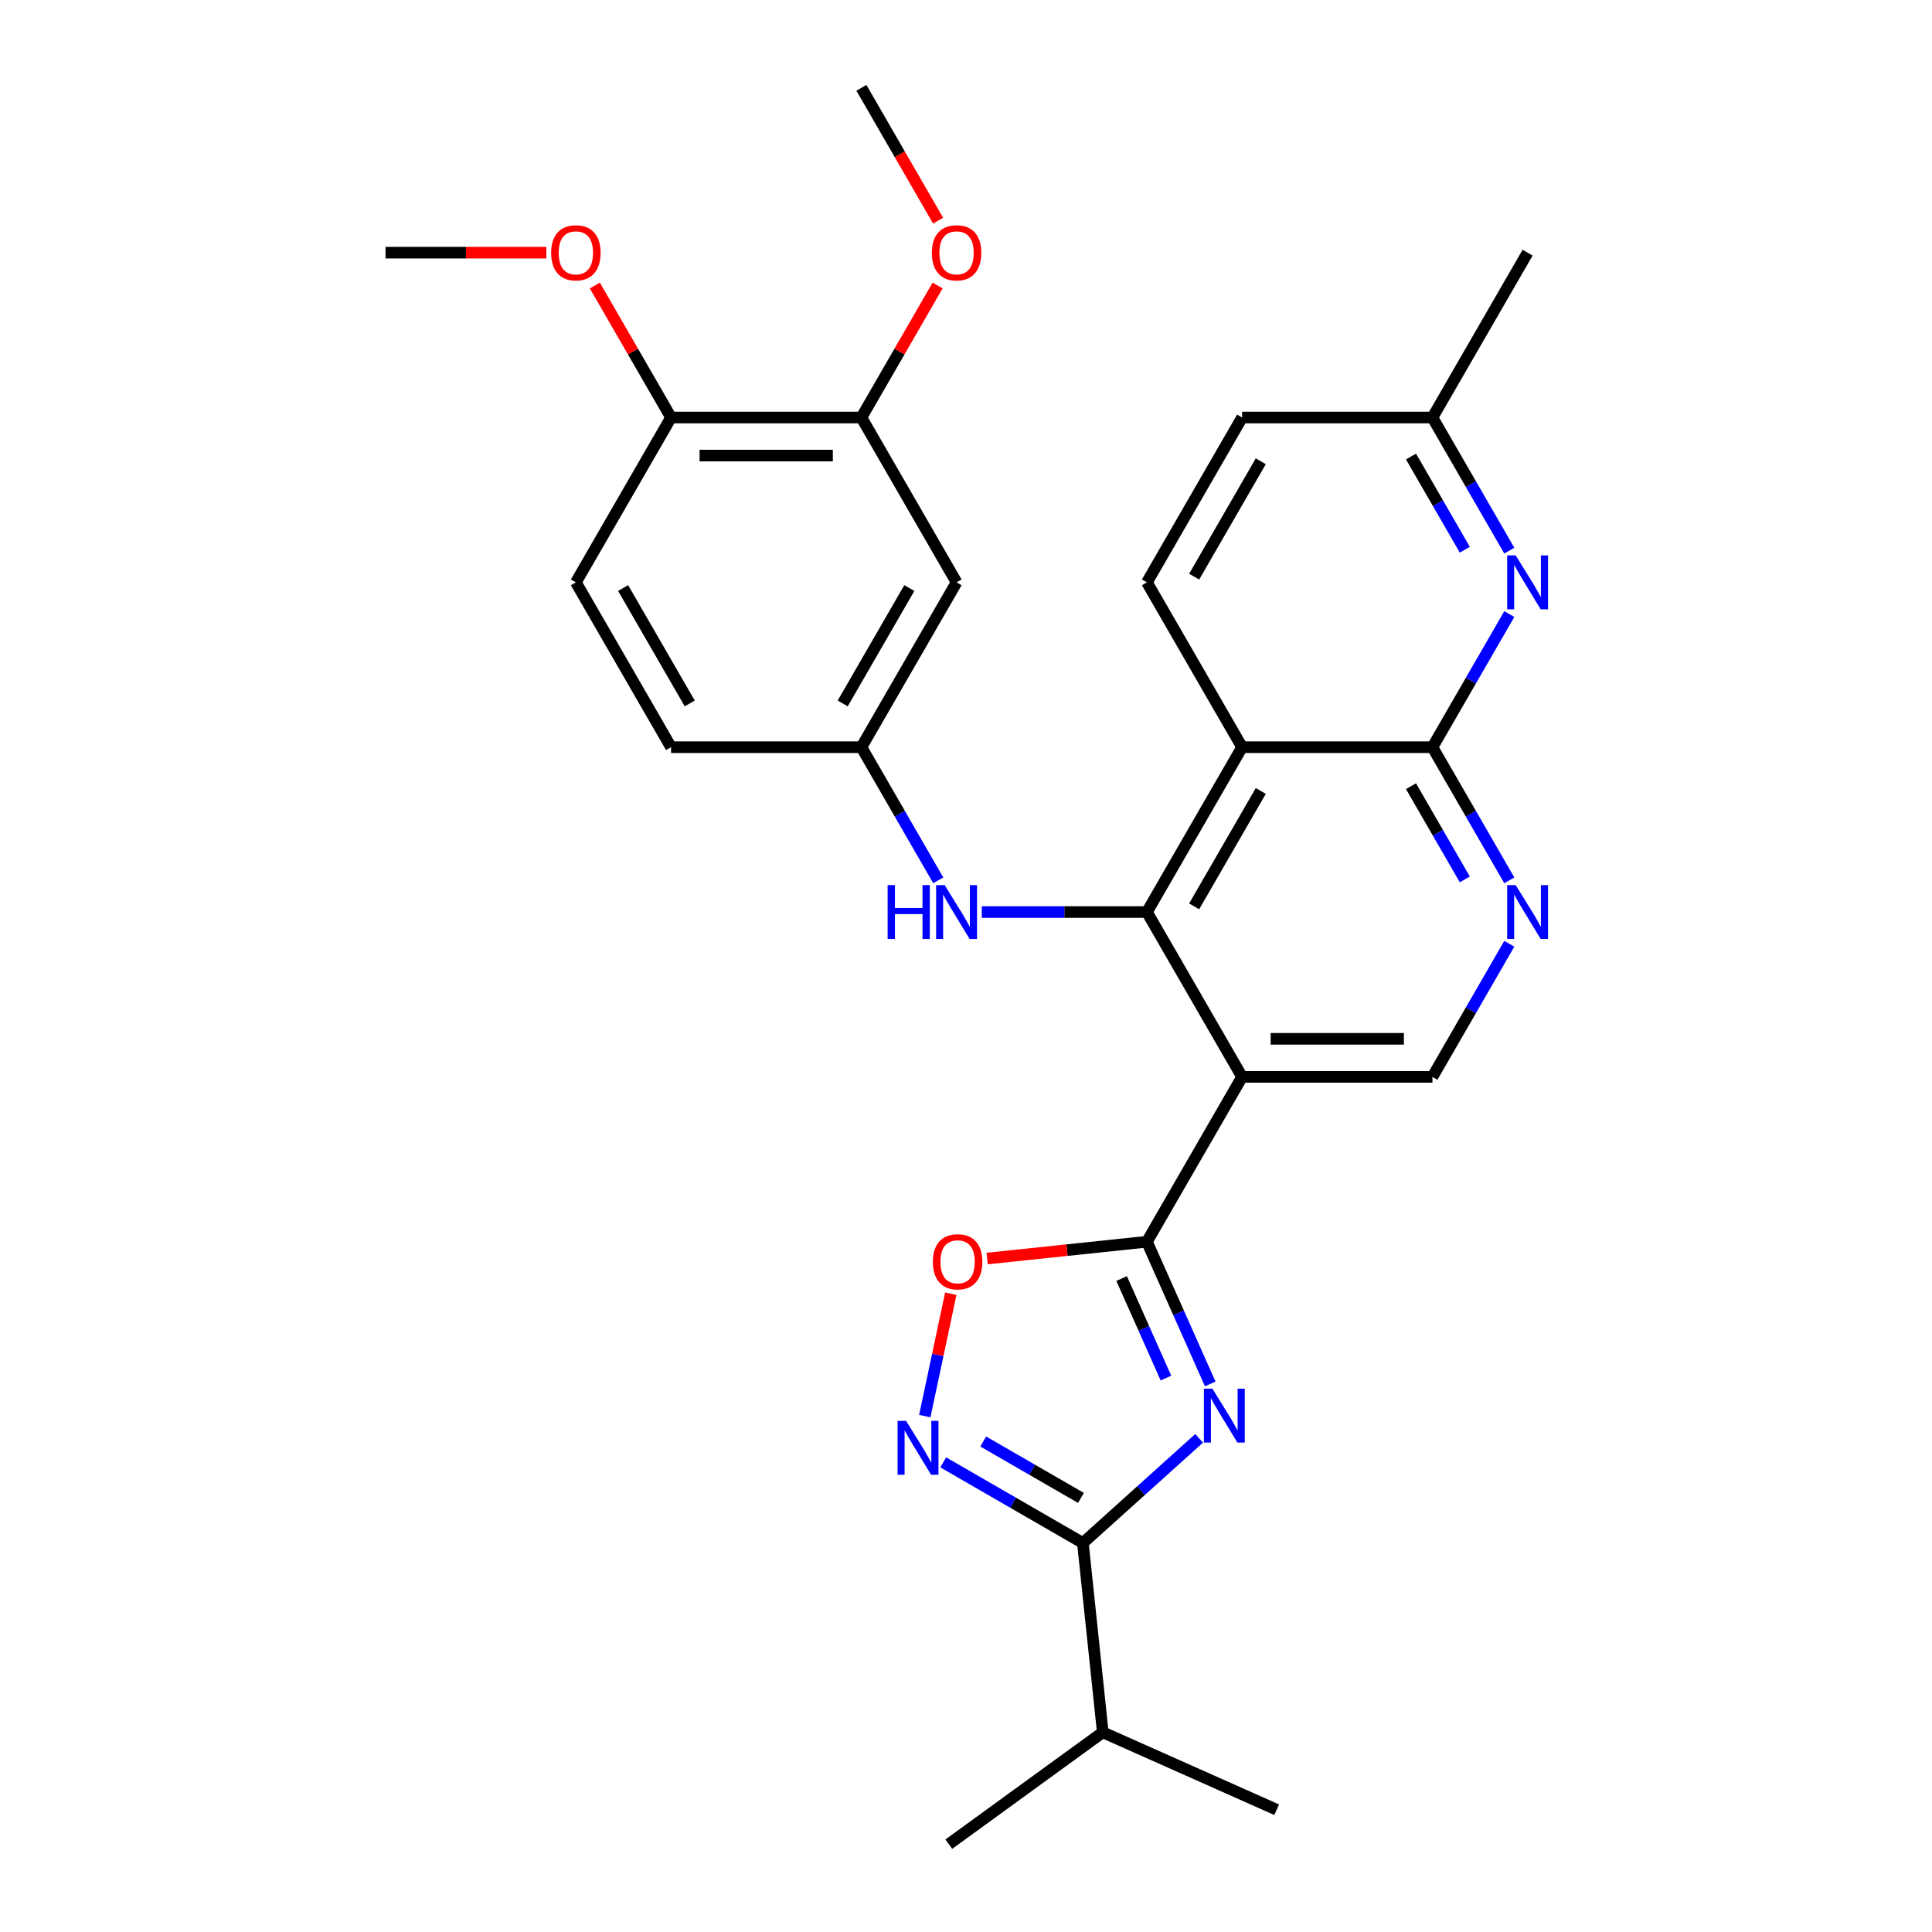 <?xml version='1.0' encoding='iso-8859-1'?>
<svg version='1.1' baseProfile='full'
              xmlns='http://www.w3.org/2000/svg'
                      xmlns:rdkit='http://www.rdkit.org/xml'
                      xmlns:xlink='http://www.w3.org/1999/xlink'
                  xml:space='preserve'
width='1000px' height='1000px' viewBox='0 0 1000 1000'>
<!-- END OF HEADER -->
<rect style='opacity:1.0;fill:#FFFFFF;stroke:none' width='1000' height='1000' x='0' y='0'> </rect>
<path class='bond-0' d='M 626.407,716.312 L 610.024,679.516' style='fill:none;fill-rule:evenodd;stroke:#0000FF;stroke-width:6px;stroke-linecap:butt;stroke-linejoin:miter;stroke-opacity:1' />
<path class='bond-0' d='M 610.024,679.516 L 593.642,642.721' style='fill:none;fill-rule:evenodd;stroke:#000000;stroke-width:6px;stroke-linecap:butt;stroke-linejoin:miter;stroke-opacity:1' />
<path class='bond-0' d='M 603.491,713.288 L 592.023,687.531' style='fill:none;fill-rule:evenodd;stroke:#0000FF;stroke-width:6px;stroke-linecap:butt;stroke-linejoin:miter;stroke-opacity:1' />
<path class='bond-0' d='M 592.023,687.531 L 580.555,661.774' style='fill:none;fill-rule:evenodd;stroke:#000000;stroke-width:6px;stroke-linecap:butt;stroke-linejoin:miter;stroke-opacity:1' />
<path class='bond-4' d='M 620.67,744.472 L 590.584,771.561' style='fill:none;fill-rule:evenodd;stroke:#0000FF;stroke-width:6px;stroke-linecap:butt;stroke-linejoin:miter;stroke-opacity:1' />
<path class='bond-4' d='M 590.584,771.561 L 560.497,798.651' style='fill:none;fill-rule:evenodd;stroke:#000000;stroke-width:6px;stroke-linecap:butt;stroke-linejoin:miter;stroke-opacity:1' />
<path class='bond-1' d='M 593.642,642.721 L 642.903,557.397' style='fill:none;fill-rule:evenodd;stroke:#000000;stroke-width:6px;stroke-linecap:butt;stroke-linejoin:miter;stroke-opacity:1' />
<path class='bond-7' d='M 593.642,642.721 L 552.285,647.067' style='fill:none;fill-rule:evenodd;stroke:#000000;stroke-width:6px;stroke-linecap:butt;stroke-linejoin:miter;stroke-opacity:1' />
<path class='bond-7' d='M 552.285,647.067 L 510.929,651.414' style='fill:none;fill-rule:evenodd;stroke:#FF0000;stroke-width:6px;stroke-linecap:butt;stroke-linejoin:miter;stroke-opacity:1' />
<path class='bond-2' d='M 642.903,557.397 L 593.642,472.073' style='fill:none;fill-rule:evenodd;stroke:#000000;stroke-width:6px;stroke-linecap:butt;stroke-linejoin:miter;stroke-opacity:1' />
<path class='bond-10' d='M 642.903,557.397 L 741.427,557.397' style='fill:none;fill-rule:evenodd;stroke:#000000;stroke-width:6px;stroke-linecap:butt;stroke-linejoin:miter;stroke-opacity:1' />
<path class='bond-10' d='M 657.682,537.692 L 726.648,537.692' style='fill:none;fill-rule:evenodd;stroke:#000000;stroke-width:6px;stroke-linecap:butt;stroke-linejoin:miter;stroke-opacity:1' />
<path class='bond-3' d='M 593.642,472.073 L 642.903,386.749' style='fill:none;fill-rule:evenodd;stroke:#000000;stroke-width:6px;stroke-linecap:butt;stroke-linejoin:miter;stroke-opacity:1' />
<path class='bond-3' d='M 618.096,469.127 L 652.579,409.4' style='fill:none;fill-rule:evenodd;stroke:#000000;stroke-width:6px;stroke-linecap:butt;stroke-linejoin:miter;stroke-opacity:1' />
<path class='bond-11' d='M 593.642,472.073 L 550.902,472.073' style='fill:none;fill-rule:evenodd;stroke:#000000;stroke-width:6px;stroke-linecap:butt;stroke-linejoin:miter;stroke-opacity:1' />
<path class='bond-11' d='M 550.902,472.073 L 508.163,472.073' style='fill:none;fill-rule:evenodd;stroke:#0000FF;stroke-width:6px;stroke-linecap:butt;stroke-linejoin:miter;stroke-opacity:1' />
<path class='bond-12' d='M 642.903,386.749 L 593.642,301.426' style='fill:none;fill-rule:evenodd;stroke:#000000;stroke-width:6px;stroke-linecap:butt;stroke-linejoin:miter;stroke-opacity:1' />
<path class='bond-30' d='M 642.903,386.749 L 741.427,386.749' style='fill:none;fill-rule:evenodd;stroke:#000000;stroke-width:6px;stroke-linecap:butt;stroke-linejoin:miter;stroke-opacity:1' />
<path class='bond-5' d='M 560.497,798.651 L 524.358,777.786' style='fill:none;fill-rule:evenodd;stroke:#000000;stroke-width:6px;stroke-linecap:butt;stroke-linejoin:miter;stroke-opacity:1' />
<path class='bond-5' d='M 524.358,777.786 L 488.218,756.921' style='fill:none;fill-rule:evenodd;stroke:#0000FF;stroke-width:6px;stroke-linecap:butt;stroke-linejoin:miter;stroke-opacity:1' />
<path class='bond-5' d='M 559.508,775.327 L 534.21,760.721' style='fill:none;fill-rule:evenodd;stroke:#000000;stroke-width:6px;stroke-linecap:butt;stroke-linejoin:miter;stroke-opacity:1' />
<path class='bond-5' d='M 534.21,760.721 L 508.912,746.116' style='fill:none;fill-rule:evenodd;stroke:#0000FF;stroke-width:6px;stroke-linecap:butt;stroke-linejoin:miter;stroke-opacity:1' />
<path class='bond-18' d='M 560.497,798.651 L 570.796,896.635' style='fill:none;fill-rule:evenodd;stroke:#000000;stroke-width:6px;stroke-linecap:butt;stroke-linejoin:miter;stroke-opacity:1' />
<path class='bond-29' d='M 478.663,732.976 L 485.398,701.29' style='fill:none;fill-rule:evenodd;stroke:#0000FF;stroke-width:6px;stroke-linecap:butt;stroke-linejoin:miter;stroke-opacity:1' />
<path class='bond-29' d='M 485.398,701.29 L 492.133,669.605' style='fill:none;fill-rule:evenodd;stroke:#FF0000;stroke-width:6px;stroke-linecap:butt;stroke-linejoin:miter;stroke-opacity:1' />
<path class='bond-6' d='M 741.427,386.749 L 761.319,421.204' style='fill:none;fill-rule:evenodd;stroke:#000000;stroke-width:6px;stroke-linecap:butt;stroke-linejoin:miter;stroke-opacity:1' />
<path class='bond-6' d='M 761.319,421.204 L 781.212,455.659' style='fill:none;fill-rule:evenodd;stroke:#0000FF;stroke-width:6px;stroke-linecap:butt;stroke-linejoin:miter;stroke-opacity:1' />
<path class='bond-6' d='M 730.33,406.938 L 744.254,431.057' style='fill:none;fill-rule:evenodd;stroke:#000000;stroke-width:6px;stroke-linecap:butt;stroke-linejoin:miter;stroke-opacity:1' />
<path class='bond-6' d='M 744.254,431.057 L 758.179,455.175' style='fill:none;fill-rule:evenodd;stroke:#0000FF;stroke-width:6px;stroke-linecap:butt;stroke-linejoin:miter;stroke-opacity:1' />
<path class='bond-9' d='M 741.427,386.749 L 761.319,352.295' style='fill:none;fill-rule:evenodd;stroke:#000000;stroke-width:6px;stroke-linecap:butt;stroke-linejoin:miter;stroke-opacity:1' />
<path class='bond-9' d='M 761.319,352.295 L 781.212,317.84' style='fill:none;fill-rule:evenodd;stroke:#0000FF;stroke-width:6px;stroke-linecap:butt;stroke-linejoin:miter;stroke-opacity:1' />
<path class='bond-8' d='M 781.212,488.487 L 761.319,522.942' style='fill:none;fill-rule:evenodd;stroke:#0000FF;stroke-width:6px;stroke-linecap:butt;stroke-linejoin:miter;stroke-opacity:1' />
<path class='bond-8' d='M 761.319,522.942 L 741.427,557.397' style='fill:none;fill-rule:evenodd;stroke:#000000;stroke-width:6px;stroke-linecap:butt;stroke-linejoin:miter;stroke-opacity:1' />
<path class='bond-17' d='M 781.212,285.012 L 761.319,250.557' style='fill:none;fill-rule:evenodd;stroke:#0000FF;stroke-width:6px;stroke-linecap:butt;stroke-linejoin:miter;stroke-opacity:1' />
<path class='bond-17' d='M 761.319,250.557 L 741.427,216.102' style='fill:none;fill-rule:evenodd;stroke:#000000;stroke-width:6px;stroke-linecap:butt;stroke-linejoin:miter;stroke-opacity:1' />
<path class='bond-17' d='M 758.179,284.528 L 744.254,260.409' style='fill:none;fill-rule:evenodd;stroke:#0000FF;stroke-width:6px;stroke-linecap:butt;stroke-linejoin:miter;stroke-opacity:1' />
<path class='bond-17' d='M 744.254,260.409 L 730.33,236.291' style='fill:none;fill-rule:evenodd;stroke:#000000;stroke-width:6px;stroke-linecap:butt;stroke-linejoin:miter;stroke-opacity:1' />
<path class='bond-15' d='M 485.642,455.659 L 465.749,421.204' style='fill:none;fill-rule:evenodd;stroke:#0000FF;stroke-width:6px;stroke-linecap:butt;stroke-linejoin:miter;stroke-opacity:1' />
<path class='bond-15' d='M 465.749,421.204 L 445.857,386.749' style='fill:none;fill-rule:evenodd;stroke:#000000;stroke-width:6px;stroke-linecap:butt;stroke-linejoin:miter;stroke-opacity:1' />
<path class='bond-20' d='M 593.642,301.426 L 642.903,216.102' style='fill:none;fill-rule:evenodd;stroke:#000000;stroke-width:6px;stroke-linecap:butt;stroke-linejoin:miter;stroke-opacity:1' />
<path class='bond-20' d='M 618.096,298.48 L 652.579,238.753' style='fill:none;fill-rule:evenodd;stroke:#000000;stroke-width:6px;stroke-linecap:butt;stroke-linejoin:miter;stroke-opacity:1' />
<path class='bond-13' d='M 495.118,301.426 L 445.857,386.749' style='fill:none;fill-rule:evenodd;stroke:#000000;stroke-width:6px;stroke-linecap:butt;stroke-linejoin:miter;stroke-opacity:1' />
<path class='bond-13' d='M 470.664,304.372 L 436.181,364.099' style='fill:none;fill-rule:evenodd;stroke:#000000;stroke-width:6px;stroke-linecap:butt;stroke-linejoin:miter;stroke-opacity:1' />
<path class='bond-14' d='M 495.118,301.426 L 445.857,216.102' style='fill:none;fill-rule:evenodd;stroke:#000000;stroke-width:6px;stroke-linecap:butt;stroke-linejoin:miter;stroke-opacity:1' />
<path class='bond-22' d='M 445.857,216.102 L 465.578,181.943' style='fill:none;fill-rule:evenodd;stroke:#000000;stroke-width:6px;stroke-linecap:butt;stroke-linejoin:miter;stroke-opacity:1' />
<path class='bond-22' d='M 465.578,181.943 L 485.3,147.783' style='fill:none;fill-rule:evenodd;stroke:#FF0000;stroke-width:6px;stroke-linecap:butt;stroke-linejoin:miter;stroke-opacity:1' />
<path class='bond-32' d='M 445.857,216.102 L 347.333,216.102' style='fill:none;fill-rule:evenodd;stroke:#000000;stroke-width:6px;stroke-linecap:butt;stroke-linejoin:miter;stroke-opacity:1' />
<path class='bond-32' d='M 431.078,235.807 L 362.112,235.807' style='fill:none;fill-rule:evenodd;stroke:#000000;stroke-width:6px;stroke-linecap:butt;stroke-linejoin:miter;stroke-opacity:1' />
<path class='bond-21' d='M 445.857,386.749 L 347.333,386.749' style='fill:none;fill-rule:evenodd;stroke:#000000;stroke-width:6px;stroke-linecap:butt;stroke-linejoin:miter;stroke-opacity:1' />
<path class='bond-16' d='M 347.333,216.102 L 298.071,301.426' style='fill:none;fill-rule:evenodd;stroke:#000000;stroke-width:6px;stroke-linecap:butt;stroke-linejoin:miter;stroke-opacity:1' />
<path class='bond-23' d='M 347.333,216.102 L 327.611,181.943' style='fill:none;fill-rule:evenodd;stroke:#000000;stroke-width:6px;stroke-linecap:butt;stroke-linejoin:miter;stroke-opacity:1' />
<path class='bond-23' d='M 327.611,181.943 L 307.889,147.783' style='fill:none;fill-rule:evenodd;stroke:#FF0000;stroke-width:6px;stroke-linecap:butt;stroke-linejoin:miter;stroke-opacity:1' />
<path class='bond-26' d='M 741.427,216.102 L 790.688,130.778' style='fill:none;fill-rule:evenodd;stroke:#000000;stroke-width:6px;stroke-linecap:butt;stroke-linejoin:miter;stroke-opacity:1' />
<path class='bond-31' d='M 741.427,216.102 L 642.903,216.102' style='fill:none;fill-rule:evenodd;stroke:#000000;stroke-width:6px;stroke-linecap:butt;stroke-linejoin:miter;stroke-opacity:1' />
<path class='bond-24' d='M 570.796,896.635 L 491.089,954.545' style='fill:none;fill-rule:evenodd;stroke:#000000;stroke-width:6px;stroke-linecap:butt;stroke-linejoin:miter;stroke-opacity:1' />
<path class='bond-25' d='M 570.796,896.635 L 660.802,936.708' style='fill:none;fill-rule:evenodd;stroke:#000000;stroke-width:6px;stroke-linecap:butt;stroke-linejoin:miter;stroke-opacity:1' />
<path class='bond-19' d='M 298.071,301.426 L 347.333,386.749' style='fill:none;fill-rule:evenodd;stroke:#000000;stroke-width:6px;stroke-linecap:butt;stroke-linejoin:miter;stroke-opacity:1' />
<path class='bond-19' d='M 322.525,304.372 L 357.009,364.099' style='fill:none;fill-rule:evenodd;stroke:#000000;stroke-width:6px;stroke-linecap:butt;stroke-linejoin:miter;stroke-opacity:1' />
<path class='bond-27' d='M 485.551,114.207 L 465.704,79.831' style='fill:none;fill-rule:evenodd;stroke:#FF0000;stroke-width:6px;stroke-linecap:butt;stroke-linejoin:miter;stroke-opacity:1' />
<path class='bond-27' d='M 465.704,79.831 L 445.857,45.455' style='fill:none;fill-rule:evenodd;stroke:#000000;stroke-width:6px;stroke-linecap:butt;stroke-linejoin:miter;stroke-opacity:1' />
<path class='bond-28' d='M 282.8,130.778 L 241.174,130.778' style='fill:none;fill-rule:evenodd;stroke:#FF0000;stroke-width:6px;stroke-linecap:butt;stroke-linejoin:miter;stroke-opacity:1' />
<path class='bond-28' d='M 241.174,130.778 L 199.548,130.778' style='fill:none;fill-rule:evenodd;stroke:#000000;stroke-width:6px;stroke-linecap:butt;stroke-linejoin:miter;stroke-opacity:1' />
<path  class='atom-0' d='M 627.547 718.775
L 636.69 733.554
Q 637.596 735.012, 639.055 737.652
Q 640.513 740.293, 640.592 740.45
L 640.592 718.775
L 644.296 718.775
L 644.296 746.677
L 640.473 746.677
L 630.66 730.519
Q 629.518 728.628, 628.296 726.46
Q 627.114 724.293, 626.759 723.623
L 626.759 746.677
L 623.133 746.677
L 623.133 718.775
L 627.547 718.775
' fill='#0000FF'/>
<path  class='atom-6' d='M 469.006 735.439
L 478.149 750.217
Q 479.056 751.675, 480.514 754.316
Q 481.972 756.956, 482.051 757.114
L 482.051 735.439
L 485.755 735.439
L 485.755 763.34
L 481.932 763.34
L 472.12 747.183
Q 470.977 745.291, 469.755 743.123
Q 468.573 740.956, 468.218 740.286
L 468.218 763.34
L 464.592 763.34
L 464.592 735.439
L 469.006 735.439
' fill='#0000FF'/>
<path  class='atom-8' d='M 482.85 653.098
Q 482.85 646.398, 486.16 642.655
Q 489.471 638.911, 495.658 638.911
Q 501.845 638.911, 505.156 642.655
Q 508.466 646.398, 508.466 653.098
Q 508.466 659.876, 505.116 663.739
Q 501.766 667.561, 495.658 667.561
Q 489.51 667.561, 486.16 663.739
Q 482.85 659.916, 482.85 653.098
M 495.658 664.408
Q 499.914 664.408, 502.2 661.571
Q 504.525 658.694, 504.525 653.098
Q 504.525 647.62, 502.2 644.861
Q 499.914 642.063, 495.658 642.063
Q 491.402 642.063, 489.077 644.822
Q 486.791 647.581, 486.791 653.098
Q 486.791 658.734, 489.077 661.571
Q 491.402 664.408, 495.658 664.408
' fill='#FF0000'/>
<path  class='atom-9' d='M 784.521 458.122
L 793.664 472.901
Q 794.57 474.359, 796.028 476.999
Q 797.486 479.64, 797.565 479.797
L 797.565 458.122
L 801.27 458.122
L 801.27 486.024
L 797.447 486.024
L 787.634 469.866
Q 786.491 467.975, 785.269 465.807
Q 784.087 463.64, 783.733 462.97
L 783.733 486.024
L 780.107 486.024
L 780.107 458.122
L 784.521 458.122
' fill='#0000FF'/>
<path  class='atom-10' d='M 784.521 287.475
L 793.664 302.253
Q 794.57 303.711, 796.028 306.352
Q 797.486 308.992, 797.565 309.15
L 797.565 287.475
L 801.27 287.475
L 801.27 315.377
L 797.447 315.377
L 787.634 299.219
Q 786.491 297.327, 785.269 295.16
Q 784.087 292.992, 783.733 292.322
L 783.733 315.377
L 780.107 315.377
L 780.107 287.475
L 784.521 287.475
' fill='#0000FF'/>
<path  class='atom-12' d='M 459.433 458.122
L 463.216 458.122
L 463.216 469.985
L 477.483 469.985
L 477.483 458.122
L 481.266 458.122
L 481.266 486.024
L 477.483 486.024
L 477.483 473.137
L 463.216 473.137
L 463.216 486.024
L 459.433 486.024
L 459.433 458.122
' fill='#0000FF'/>
<path  class='atom-12' d='M 488.951 458.122
L 498.094 472.901
Q 499 474.359, 500.458 476.999
Q 501.916 479.64, 501.995 479.797
L 501.995 458.122
L 505.7 458.122
L 505.7 486.024
L 501.877 486.024
L 492.064 469.866
Q 490.921 467.975, 489.699 465.807
Q 488.517 463.64, 488.162 462.97
L 488.162 486.024
L 484.537 486.024
L 484.537 458.122
L 488.951 458.122
' fill='#0000FF'/>
<path  class='atom-23' d='M 482.31 130.857
Q 482.31 124.158, 485.621 120.414
Q 488.931 116.67, 495.118 116.67
Q 501.305 116.67, 504.616 120.414
Q 507.926 124.158, 507.926 130.857
Q 507.926 137.636, 504.576 141.498
Q 501.227 145.32, 495.118 145.32
Q 488.97 145.32, 485.621 141.498
Q 482.31 137.675, 482.31 130.857
M 495.118 142.168
Q 499.374 142.168, 501.66 139.33
Q 503.985 136.453, 503.985 130.857
Q 503.985 125.379, 501.66 122.621
Q 499.374 119.822, 495.118 119.822
Q 490.862 119.822, 488.537 122.581
Q 486.251 125.34, 486.251 130.857
Q 486.251 136.493, 488.537 139.33
Q 490.862 142.168, 495.118 142.168
' fill='#FF0000'/>
<path  class='atom-24' d='M 285.263 130.857
Q 285.263 124.158, 288.574 120.414
Q 291.884 116.67, 298.071 116.67
Q 304.259 116.67, 307.569 120.414
Q 310.879 124.158, 310.879 130.857
Q 310.879 137.636, 307.53 141.498
Q 304.18 145.32, 298.071 145.32
Q 291.924 145.32, 288.574 141.498
Q 285.263 137.675, 285.263 130.857
M 298.071 142.168
Q 302.328 142.168, 304.613 139.33
Q 306.939 136.453, 306.939 130.857
Q 306.939 125.379, 304.613 122.621
Q 302.328 119.822, 298.071 119.822
Q 293.815 119.822, 291.49 122.581
Q 289.204 125.34, 289.204 130.857
Q 289.204 136.493, 291.49 139.33
Q 293.815 142.168, 298.071 142.168
' fill='#FF0000'/>
</svg>
